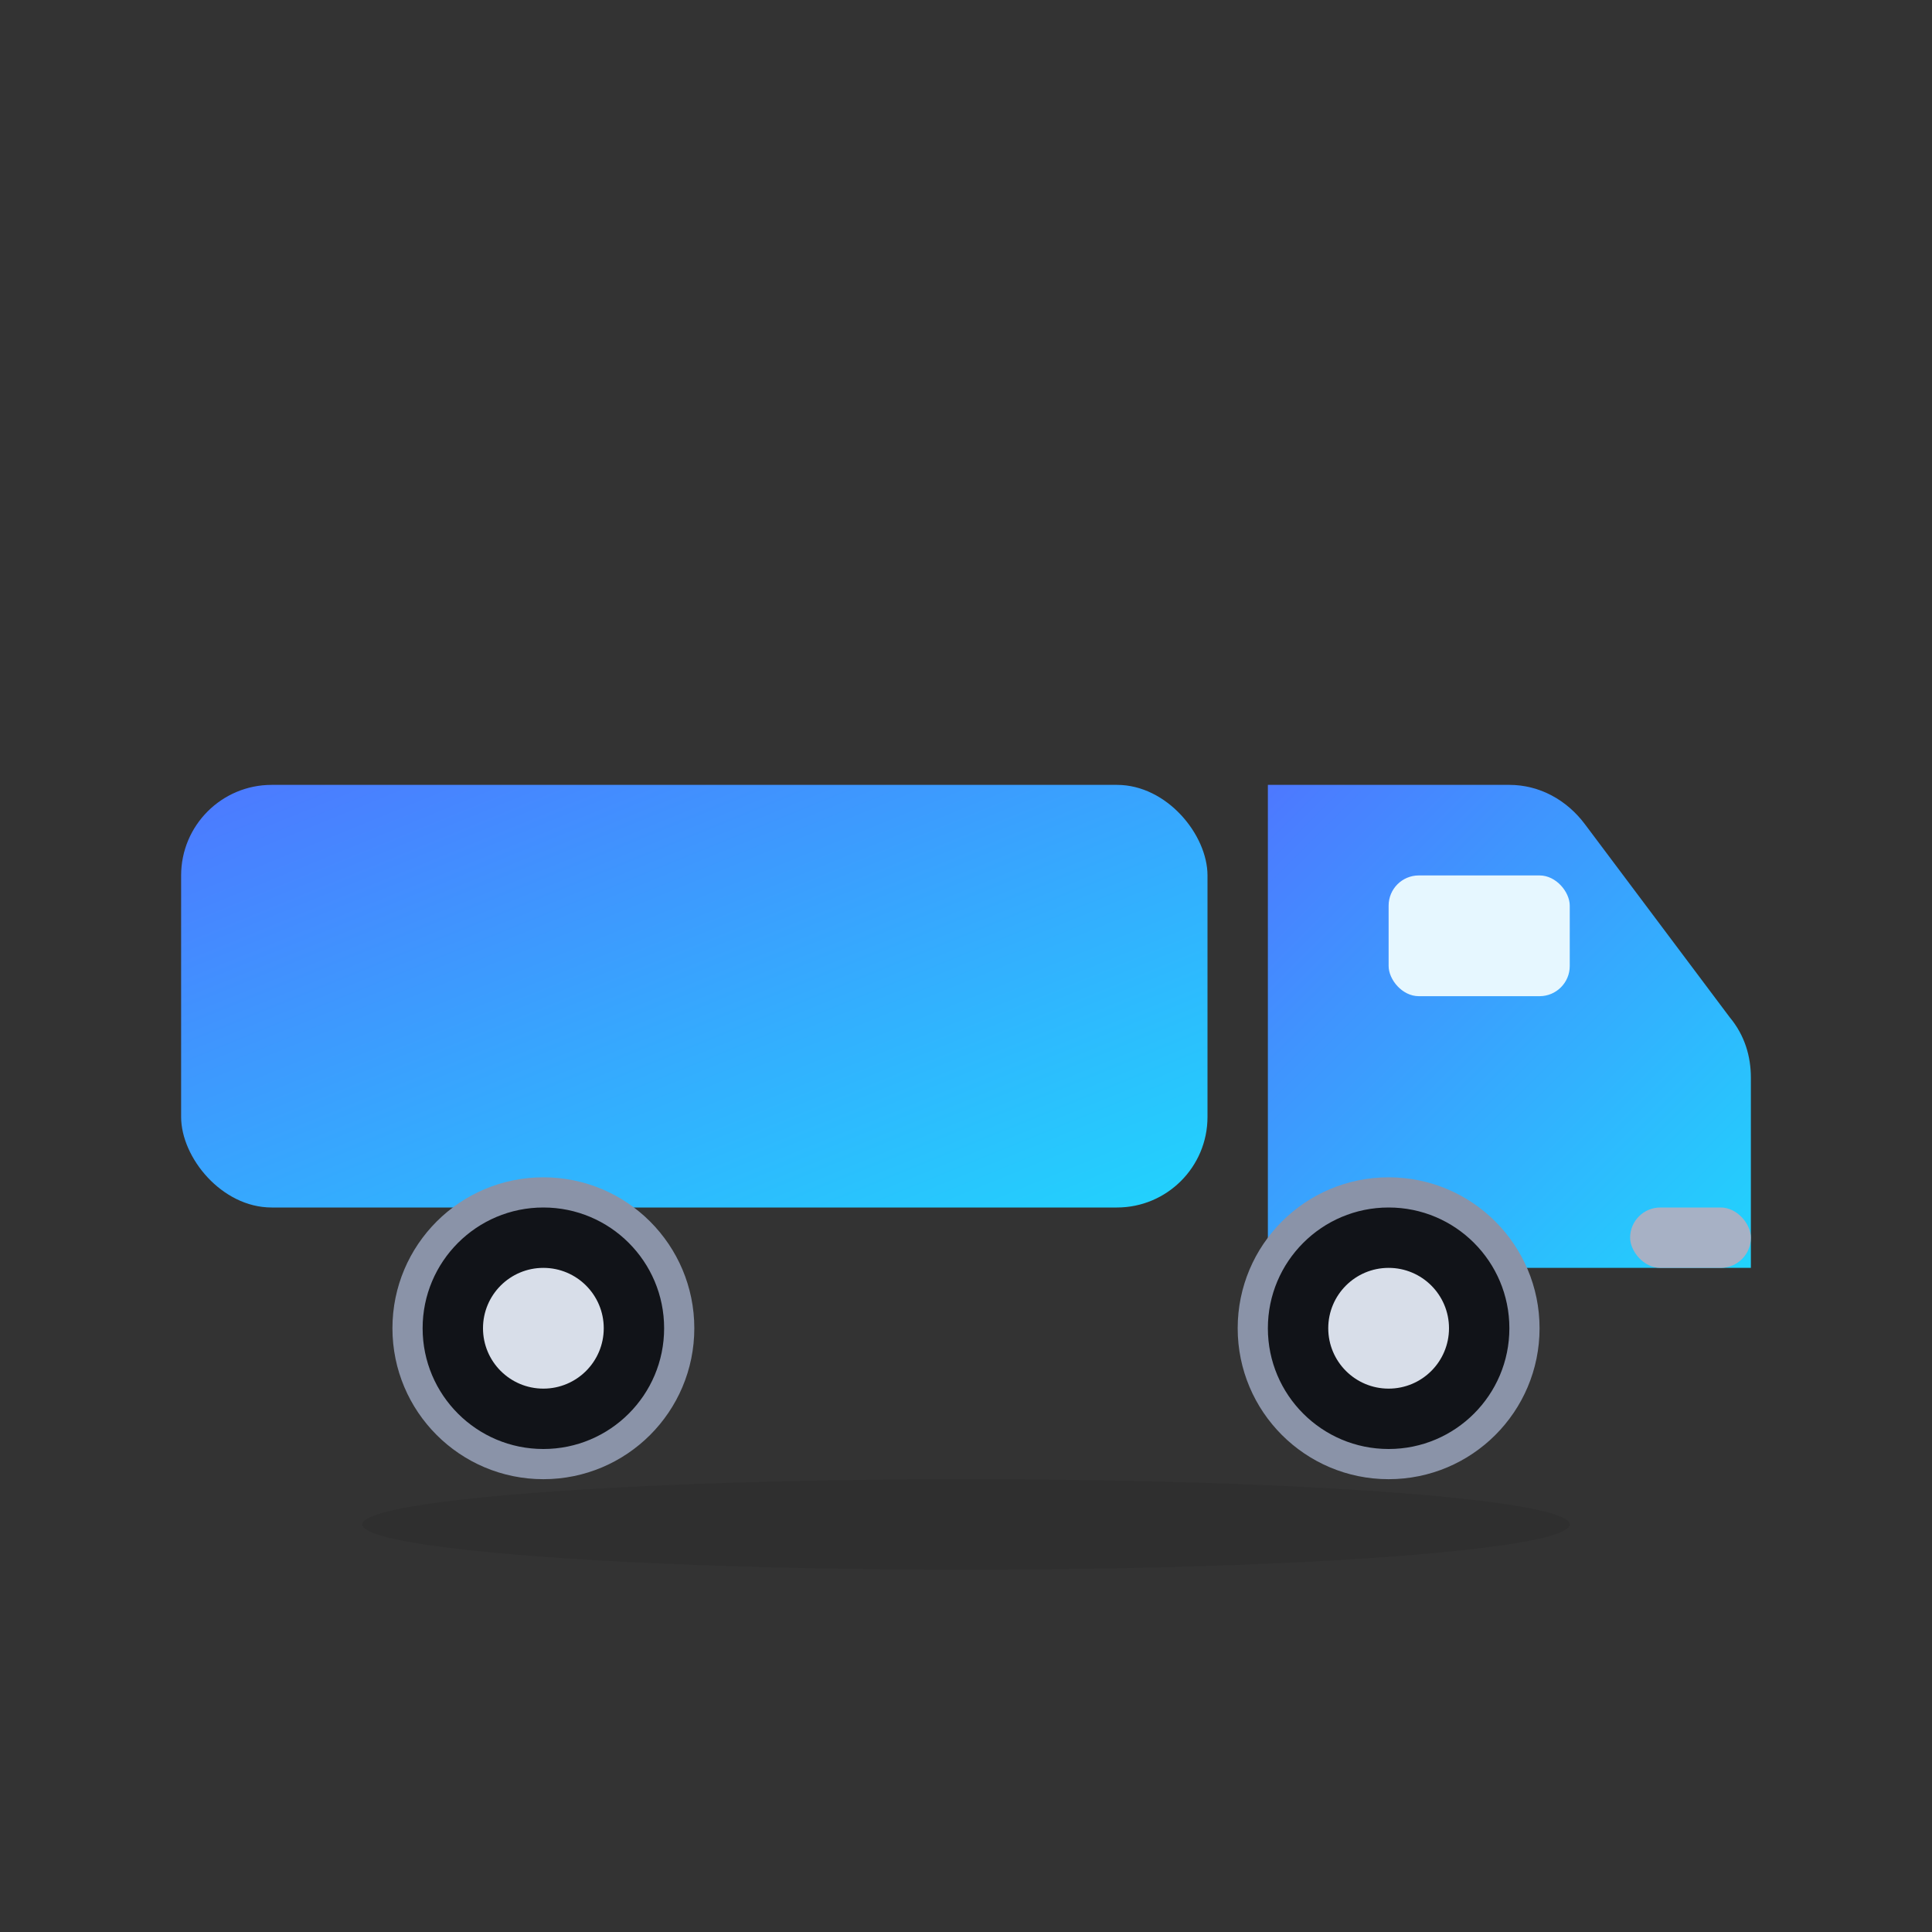 <?xml version="1.0" encoding="UTF-8"?>
<svg xmlns="http://www.w3.org/2000/svg" viewBox="0 0 64 64" role="img" aria-label="Truck icon">
  <rect x="0" y="0" width="64" height="64" fill="#333333" stroke="none"/>
  <defs>
    <linearGradient id="g" x1="0" y1="0" x2="1" y2="1">
      <stop offset="0" stop-color="#4D78FF"/>
      <stop offset="1" stop-color="#21D4FD"/>
    </linearGradient>
  </defs>
  <!-- Body -->
  <rect x="6" y="26" width="34" height="14" rx="3" fill="url(#g)"/>
  <!-- Cab -->
  <path d="M42 26h8c1 0 1.9.5 2.5 1.3l4.8 6.4c.5.6.7 1.3.7 2V42h-16V26Z" fill="url(#g)"/>
  <!-- Window -->
  <rect x="46" y="29" width="6" height="4" rx="1" fill="#E6F7FF"/>
  <!-- Bumper -->
  <rect x="54" y="40" width="4" height="2" rx="1" fill="#A7B1C5"/>
  <!-- Wheels -->
  <circle cx="18" cy="44" r="4.5" fill="#111318" stroke="#8A93A8" stroke-width="1"/>
  <circle cx="46" cy="44" r="4.5" fill="#111318" stroke="#8A93A8" stroke-width="1"/>
  <circle cx="18" cy="44" r="2" fill="#D8DEE9"/>
  <circle cx="46" cy="44" r="2" fill="#D8DEE9"/>
  <!-- Ground hint -->
  <ellipse cx="32" cy="50.5" rx="20" ry="1.5" fill="#000" opacity="0.08"/>
</svg>
